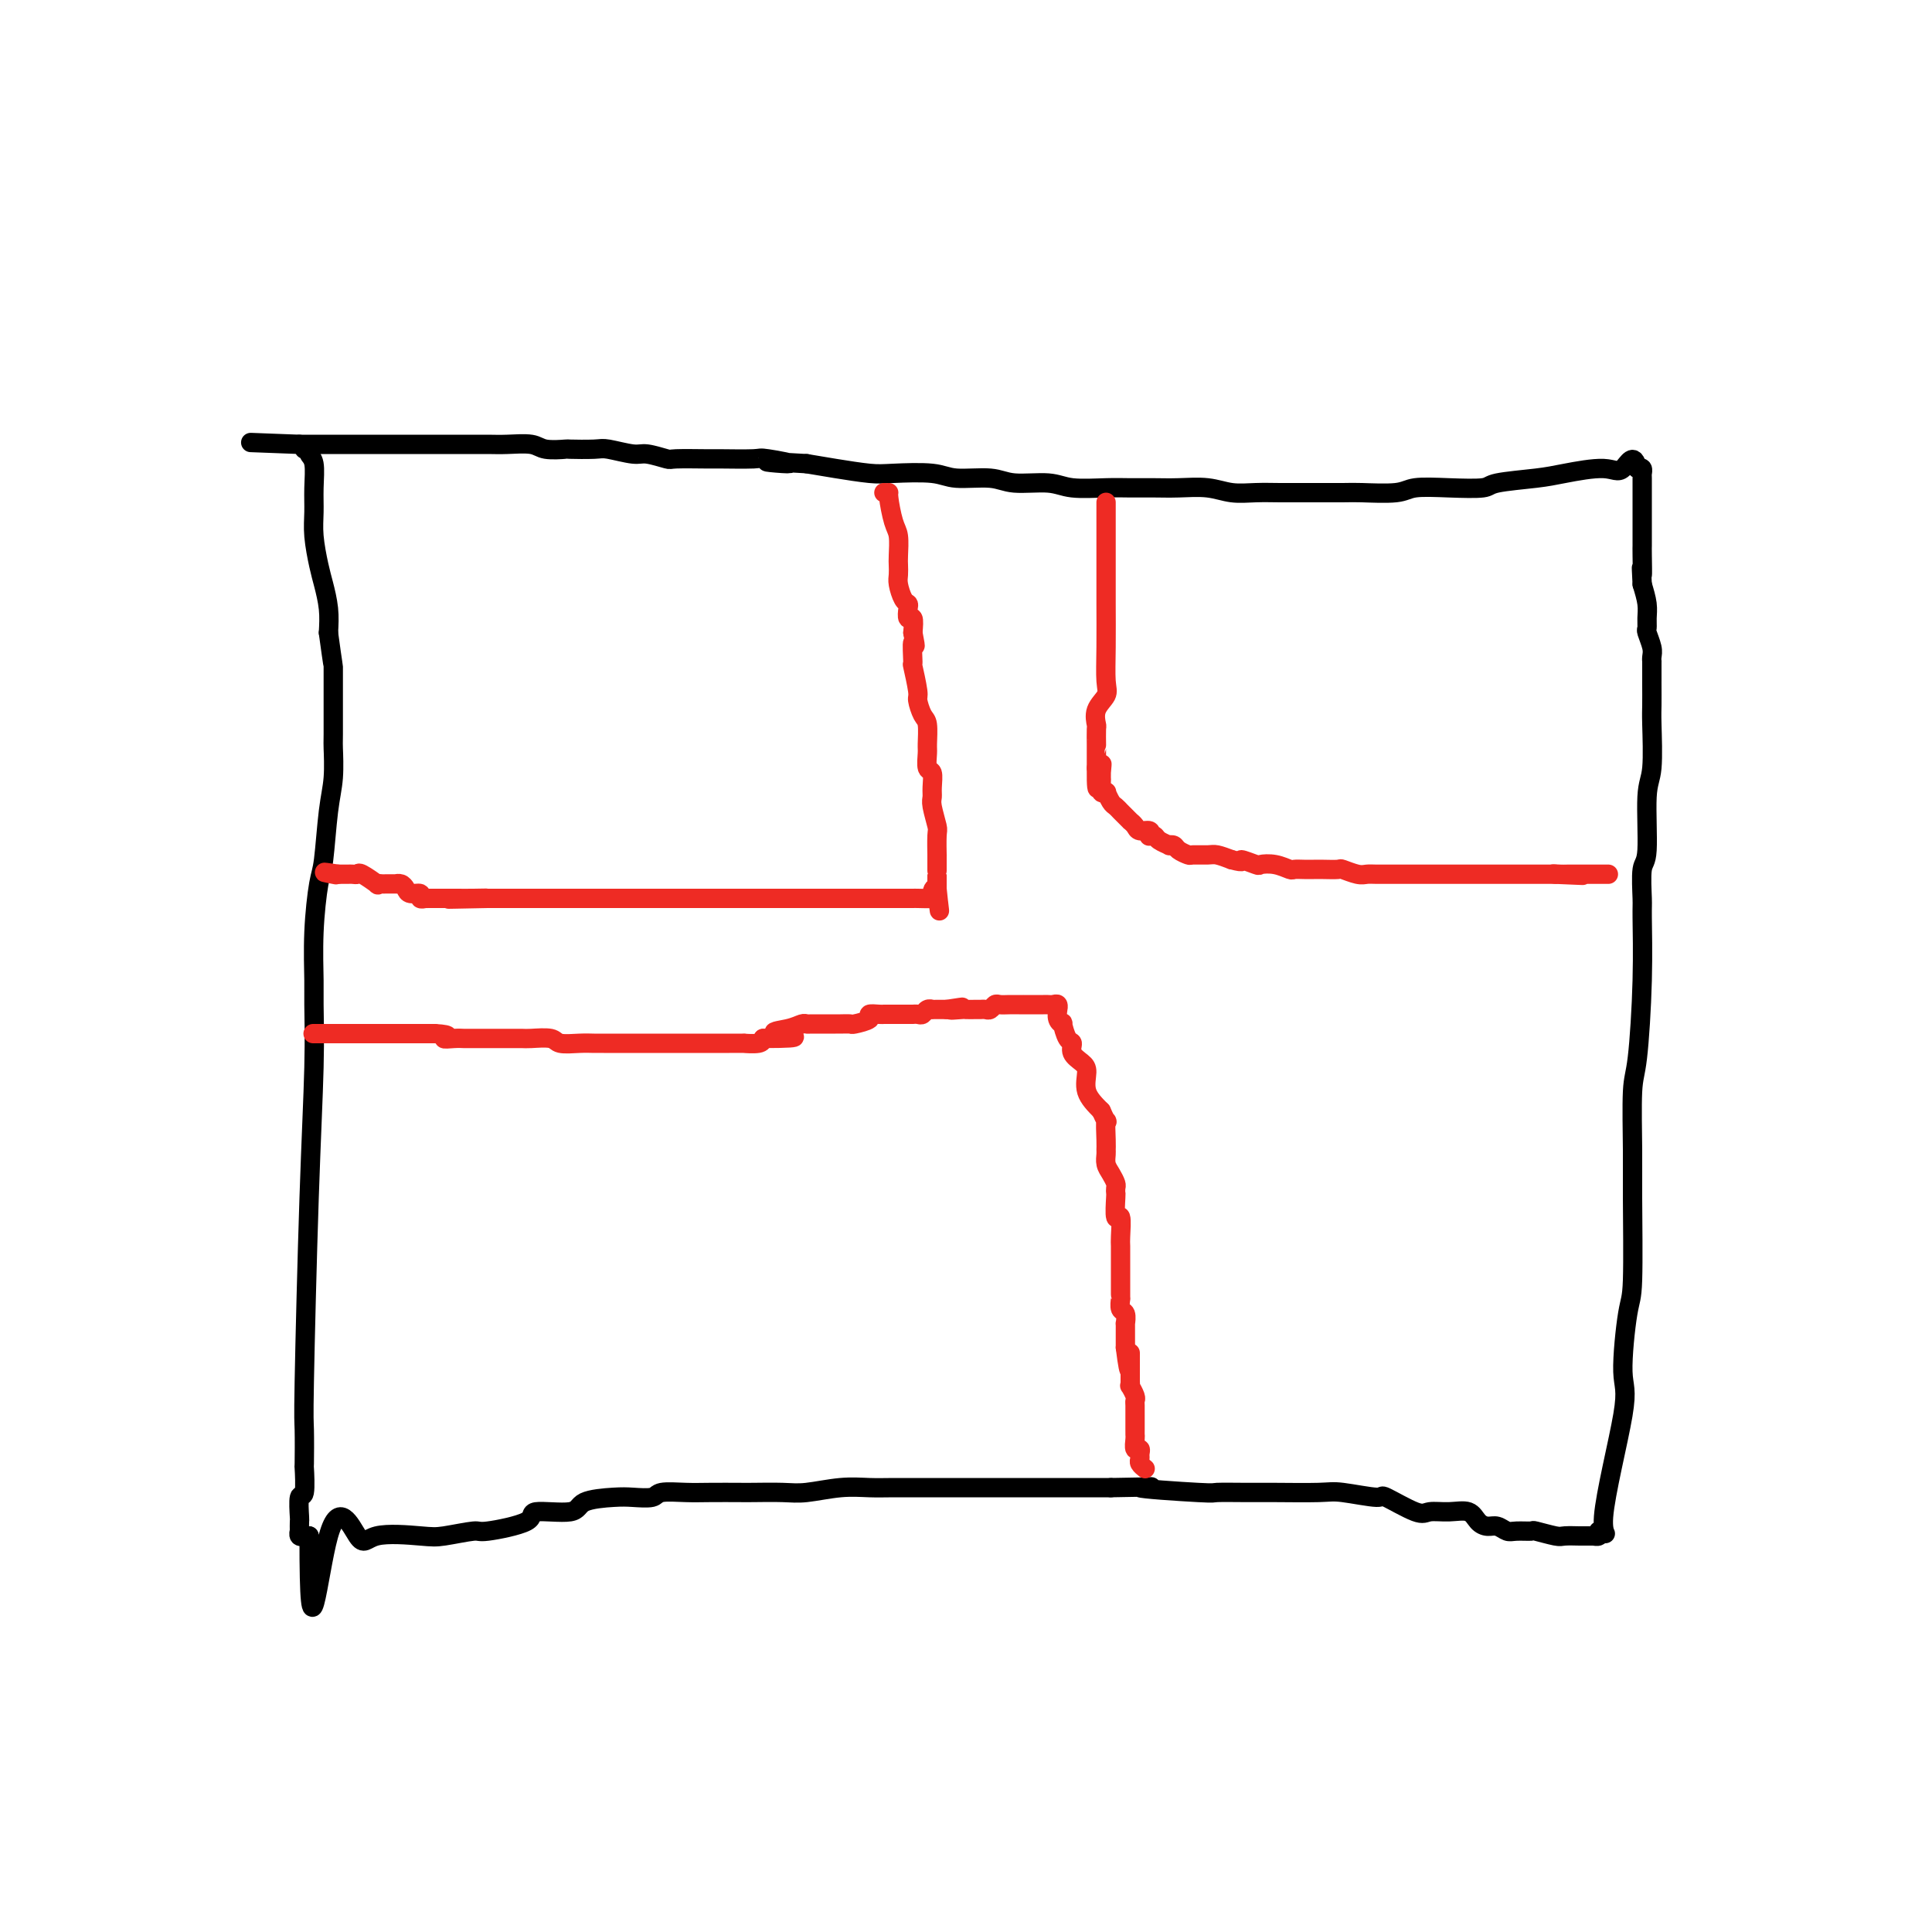 <svg viewBox='0 0 400 400' version='1.1' xmlns='http://www.w3.org/2000/svg' xmlns:xlink='http://www.w3.org/1999/xlink'><g fill='none' stroke='#000000' stroke-width='4' stroke-linecap='round' stroke-linejoin='round'><path d='M63,93c0.453,-0.084 0.906,-0.169 1,0c0.094,0.169 -0.172,0.591 0,1c0.172,0.409 0.781,0.805 1,2c0.219,1.195 0.047,3.189 0,5c-0.047,1.811 0.030,3.439 0,5c-0.030,1.561 -0.165,3.057 0,5c0.165,1.943 0.632,4.335 1,6c0.368,1.665 0.638,2.602 1,4c0.362,1.398 0.818,3.257 1,5c0.182,1.743 0.091,3.372 0,5'/><path d='M68,131c1.000,7.376 1.001,6.818 1,7c-0.001,0.182 -0.003,1.106 0,4c0.003,2.894 0.012,7.759 0,10c-0.012,2.241 -0.044,1.858 0,3c0.044,1.142 0.166,3.809 0,6c-0.166,2.191 -0.619,3.907 -1,7c-0.381,3.093 -0.691,7.564 -1,10c-0.309,2.436 -0.618,2.838 -1,5c-0.382,2.162 -0.837,6.084 -1,10c-0.163,3.916 -0.033,7.827 0,10c0.033,2.173 -0.030,2.607 0,5c0.030,2.393 0.152,6.745 0,13c-0.152,6.255 -0.577,14.413 -1,27c-0.423,12.587 -0.844,29.602 -1,38c-0.156,8.398 -0.045,8.180 0,10c0.045,1.820 0.026,5.679 0,7c-0.026,1.321 -0.060,0.103 0,1c0.060,0.897 0.212,3.908 0,5c-0.212,1.092 -0.789,0.263 -1,1c-0.211,0.737 -0.058,3.038 0,4c0.058,0.962 0.019,0.583 0,1c-0.019,0.417 -0.020,1.628 0,2c0.020,0.372 0.061,-0.097 0,0c-0.061,0.097 -0.222,0.758 0,1c0.222,0.242 0.829,0.065 1,0c0.171,-0.065 -0.094,-0.019 0,0c0.094,0.019 0.547,0.009 1,0'/><path d='M64,318c-0.047,28.929 1.835,7.753 4,0c2.165,-7.753 4.612,-2.081 6,0c1.388,2.081 1.716,0.573 4,0c2.284,-0.573 6.523,-0.212 9,0c2.477,0.212 3.193,0.273 5,0c1.807,-0.273 4.705,-0.880 6,-1c1.295,-0.120 0.986,0.249 3,0c2.014,-0.249 6.349,-1.114 8,-2c1.651,-0.886 0.618,-1.793 2,-2c1.382,-0.207 5.179,0.285 7,0c1.821,-0.285 1.664,-1.348 3,-2c1.336,-0.652 4.163,-0.893 6,-1c1.837,-0.107 2.684,-0.081 4,0c1.316,0.081 3.102,0.218 4,0c0.898,-0.218 0.908,-0.790 2,-1c1.092,-0.210 3.264,-0.056 5,0c1.736,0.056 3.035,0.016 5,0c1.965,-0.016 4.597,-0.008 6,0c1.403,0.008 1.578,0.016 3,0c1.422,-0.016 4.090,-0.057 6,0c1.910,0.057 3.063,0.211 5,0c1.937,-0.211 4.658,-0.789 7,-1c2.342,-0.211 4.306,-0.057 6,0c1.694,0.057 3.118,0.015 5,0c1.882,-0.015 4.222,-0.004 6,0c1.778,0.004 2.992,0.001 5,0c2.008,-0.001 4.809,-0.000 7,0c2.191,0.000 3.773,0.000 6,0c2.227,-0.000 5.100,-0.000 7,0c1.900,0.000 2.829,0.000 5,0c2.171,-0.000 5.586,-0.000 9,0'/><path d='M230,308c14.288,-0.215 6.007,-0.254 6,0c-0.007,0.254 8.260,0.800 12,1c3.740,0.200 2.954,0.052 4,0c1.046,-0.052 3.924,-0.009 6,0c2.076,0.009 3.349,-0.015 6,0c2.651,0.015 6.678,0.068 9,0c2.322,-0.068 2.938,-0.257 5,0c2.062,0.257 5.569,0.959 7,1c1.431,0.041 0.785,-0.579 2,0c1.215,0.579 4.289,2.358 6,3c1.711,0.642 2.058,0.148 3,0c0.942,-0.148 2.479,0.050 4,0c1.521,-0.050 3.027,-0.349 4,0c0.973,0.349 1.414,1.347 2,2c0.586,0.653 1.317,0.960 2,1c0.683,0.040 1.318,-0.186 2,0c0.682,0.186 1.412,0.786 2,1c0.588,0.214 1.034,0.043 2,0c0.966,-0.043 2.452,0.041 3,0c0.548,-0.041 0.159,-0.207 1,0c0.841,0.207 2.913,0.788 4,1c1.087,0.212 1.190,0.057 2,0c0.810,-0.057 2.326,-0.014 3,0c0.674,0.014 0.507,0.001 1,0c0.493,-0.001 1.648,0.010 2,0c0.352,-0.010 -0.097,-0.041 0,0c0.097,0.041 0.742,0.155 1,0c0.258,-0.155 0.129,-0.577 0,-1'/><path d='M331,317c2.610,0.497 0.637,1.741 1,-3c0.363,-4.741 3.064,-15.467 4,-21c0.936,-5.533 0.107,-5.872 0,-9c-0.107,-3.128 0.506,-9.044 1,-12c0.494,-2.956 0.867,-2.952 1,-7c0.133,-4.048 0.025,-12.148 0,-17c-0.025,-4.852 0.032,-6.456 0,-10c-0.032,-3.544 -0.152,-9.028 0,-12c0.152,-2.972 0.575,-3.430 1,-7c0.425,-3.570 0.850,-10.250 1,-16c0.150,-5.750 0.025,-10.569 0,-13c-0.025,-2.431 0.050,-2.472 0,-4c-0.050,-1.528 -0.224,-4.542 0,-6c0.224,-1.458 0.845,-1.361 1,-4c0.155,-2.639 -0.154,-8.013 0,-11c0.154,-2.987 0.773,-3.585 1,-6c0.227,-2.415 0.061,-6.646 0,-9c-0.061,-2.354 -0.016,-2.832 0,-4c0.016,-1.168 0.004,-3.024 0,-4c-0.004,-0.976 -0.001,-1.070 0,-1c0.001,0.070 0.000,0.303 0,0c-0.000,-0.303 0.001,-1.144 0,-2c-0.001,-0.856 -0.004,-1.729 0,-2c0.004,-0.271 0.015,0.058 0,0c-0.015,-0.058 -0.057,-0.504 0,-1c0.057,-0.496 0.212,-1.041 0,-2c-0.212,-0.959 -0.792,-2.332 -1,-3c-0.208,-0.668 -0.046,-0.633 0,-1c0.046,-0.367 -0.026,-1.137 0,-2c0.026,-0.863 0.150,-1.818 0,-3c-0.150,-1.182 -0.575,-2.591 -1,-4'/><path d='M340,121c-0.309,-6.118 -0.083,-2.414 0,-2c0.083,0.414 0.022,-2.462 0,-4c-0.022,-1.538 -0.006,-1.740 0,-2c0.006,-0.260 0.002,-0.579 0,-1c-0.002,-0.421 -0.000,-0.943 0,-1c0.000,-0.057 0.000,0.351 0,0c-0.000,-0.351 -0.000,-1.460 0,-2c0.000,-0.540 0.000,-0.512 0,-1c-0.000,-0.488 0.000,-1.492 0,-2c-0.000,-0.508 -0.000,-0.521 0,-1c0.000,-0.479 0.000,-1.425 0,-2c-0.000,-0.575 -0.000,-0.780 0,-1c0.000,-0.220 0.001,-0.455 0,-1c-0.001,-0.545 -0.003,-1.400 0,-2c0.003,-0.600 0.011,-0.944 0,-1c-0.011,-0.056 -0.041,0.177 0,0c0.041,-0.177 0.155,-0.765 0,-1c-0.155,-0.235 -0.577,-0.118 -1,0'/><path d='M339,97c-0.704,-3.700 -1.965,-0.950 -3,0c-1.035,0.950 -1.845,0.101 -4,0c-2.155,-0.101 -5.655,0.548 -8,1c-2.345,0.452 -3.535,0.709 -6,1c-2.465,0.291 -6.206,0.618 -8,1c-1.794,0.382 -1.639,0.820 -3,1c-1.361,0.180 -4.236,0.101 -7,0c-2.764,-0.101 -5.417,-0.223 -7,0c-1.583,0.223 -2.095,0.792 -4,1c-1.905,0.208 -5.201,0.056 -7,0c-1.799,-0.056 -2.101,-0.015 -4,0c-1.899,0.015 -5.396,0.005 -7,0c-1.604,-0.005 -1.316,-0.005 -2,0c-0.684,0.005 -2.342,0.015 -4,0c-1.658,-0.015 -3.317,-0.057 -5,0c-1.683,0.057 -3.391,0.211 -5,0c-1.609,-0.211 -3.120,-0.789 -5,-1c-1.880,-0.211 -4.131,-0.055 -6,0c-1.869,0.055 -3.357,0.011 -5,0c-1.643,-0.011 -3.440,0.012 -5,0c-1.560,-0.012 -2.882,-0.060 -5,0c-2.118,0.060 -5.032,0.227 -7,0c-1.968,-0.227 -2.990,-0.849 -5,-1c-2.010,-0.151 -5.006,0.170 -7,0c-1.994,-0.170 -2.985,-0.829 -5,-1c-2.015,-0.171 -5.055,0.147 -7,0c-1.945,-0.147 -2.795,-0.761 -5,-1c-2.205,-0.239 -5.766,-0.105 -8,0c-2.234,0.105 -3.140,0.182 -5,0c-1.860,-0.182 -4.674,-0.623 -7,-1c-2.326,-0.377 -4.163,-0.688 -6,-1'/><path d='M167,96c-14.297,-0.867 -6.039,-0.036 -4,0c2.039,0.036 -2.141,-0.723 -4,-1c-1.859,-0.277 -1.398,-0.073 -3,0c-1.602,0.073 -5.266,0.016 -7,0c-1.734,-0.016 -1.539,0.011 -3,0c-1.461,-0.011 -4.577,-0.059 -6,0c-1.423,0.059 -1.154,0.226 -2,0c-0.846,-0.226 -2.806,-0.845 -4,-1c-1.194,-0.155 -1.623,0.154 -3,0c-1.377,-0.154 -3.703,-0.772 -5,-1c-1.297,-0.228 -1.566,-0.065 -3,0c-1.434,0.065 -4.032,0.031 -5,0c-0.968,-0.031 -0.305,-0.061 -1,0c-0.695,0.061 -2.748,0.212 -4,0c-1.252,-0.212 -1.703,-0.789 -3,-1c-1.297,-0.211 -3.439,-0.057 -5,0c-1.561,0.057 -2.539,0.015 -4,0c-1.461,-0.015 -3.405,-0.004 -5,0c-1.595,0.004 -2.841,0.001 -4,0c-1.159,-0.001 -2.230,-0.000 -4,0c-1.770,0.000 -4.240,0.000 -6,0c-1.760,-0.000 -2.809,-0.000 -4,0c-1.191,0.000 -2.525,0.000 -4,0c-1.475,-0.000 -3.092,-0.000 -4,0c-0.908,0.000 -1.108,0.000 -2,0c-0.892,-0.000 -2.477,-0.000 -3,0c-0.523,0.000 0.017,0.000 0,0c-0.017,-0.000 -0.592,-0.000 -1,0c-0.408,0.000 -0.648,0.000 -1,0c-0.352,-0.000 -0.815,-0.000 -1,0c-0.185,0.000 -0.093,0.000 0,0'/><path d='M62,92c-17.500,-0.667 -8.750,-0.333 0,0'/></g>
<g fill='none' stroke='#EE2B24' stroke-width='4' stroke-linecap='round' stroke-linejoin='round'><path d='M183,102c0.445,0.022 0.890,0.044 1,0c0.110,-0.044 -0.114,-0.153 0,1c0.114,1.153 0.567,3.569 1,5c0.433,1.431 0.847,1.877 1,3c0.153,1.123 0.044,2.924 0,4c-0.044,1.076 -0.022,1.426 0,2c0.022,0.574 0.045,1.371 0,2c-0.045,0.629 -0.157,1.091 0,2c0.157,0.909 0.582,2.266 1,3c0.418,0.734 0.830,0.846 1,1c0.170,0.154 0.097,0.351 0,1c-0.097,0.649 -0.218,1.752 0,2c0.218,0.248 0.777,-0.358 1,0c0.223,0.358 0.112,1.679 0,3'/><path d='M189,131c0.924,4.693 0.233,1.924 0,2c-0.233,0.076 -0.007,2.997 0,4c0.007,1.003 -0.205,0.087 0,1c0.205,0.913 0.825,3.656 1,5c0.175,1.344 -0.097,1.289 0,2c0.097,0.711 0.561,2.187 1,3c0.439,0.813 0.854,0.961 1,2c0.146,1.039 0.025,2.967 0,4c-0.025,1.033 0.046,1.169 0,2c-0.046,0.831 -0.210,2.356 0,3c0.210,0.644 0.792,0.407 1,1c0.208,0.593 0.042,2.015 0,3c-0.042,0.985 0.041,1.534 0,2c-0.041,0.466 -0.207,0.850 0,2c0.207,1.150 0.788,3.066 1,4c0.212,0.934 0.057,0.887 0,2c-0.057,1.113 -0.015,3.387 0,4c0.015,0.613 0.004,-0.436 0,0c-0.004,0.436 -0.001,2.355 0,3c0.001,0.645 0.000,0.014 0,0c-0.000,-0.014 -0.000,0.587 0,1c0.000,0.413 0.000,0.636 0,1c-0.000,0.364 -0.000,0.867 0,1c0.000,0.133 0.000,-0.105 0,0c-0.000,0.105 -0.000,0.552 0,1'/><path d='M194,184c0.847,8.442 0.464,3.047 0,1c-0.464,-2.047 -1.009,-0.745 -1,0c0.009,0.745 0.571,0.932 0,1c-0.571,0.068 -2.274,0.018 -3,0c-0.726,-0.018 -0.475,-0.005 -1,0c-0.525,0.005 -1.827,0.001 -3,0c-1.173,-0.001 -2.218,-0.000 -4,0c-1.782,0.000 -4.303,0.000 -6,0c-1.697,-0.000 -2.570,-0.000 -4,0c-1.430,0.000 -3.415,0.000 -5,0c-1.585,-0.000 -2.768,-0.000 -4,0c-1.232,0.000 -2.514,0.000 -4,0c-1.486,-0.000 -3.178,-0.000 -4,0c-0.822,0.000 -0.775,0.000 -2,0c-1.225,-0.000 -3.722,-0.000 -5,0c-1.278,0.000 -1.338,0.000 -2,0c-0.662,-0.000 -1.926,-0.000 -3,0c-1.074,0.000 -1.958,0.000 -3,0c-1.042,-0.000 -2.243,-0.000 -3,0c-0.757,0.000 -1.069,0.000 -2,0c-0.931,-0.000 -2.482,-0.000 -3,0c-0.518,0.000 -0.002,0.000 -1,0c-0.998,-0.000 -3.510,-0.000 -5,0c-1.490,0.000 -1.957,0.000 -3,0c-1.043,-0.000 -2.661,0.000 -5,0c-2.339,0.000 -5.400,0.000 -7,0c-1.600,0.000 -1.738,0.000 -3,0c-1.262,0.000 -3.646,0.000 -5,0c-1.354,0.000 -1.677,0.000 -2,0'/><path d='M101,186c-14.826,0.309 -5.391,0.083 -2,0c3.391,-0.083 0.738,-0.022 -1,0c-1.738,0.022 -2.560,0.006 -3,0c-0.440,-0.006 -0.499,-0.002 -1,0c-0.501,0.002 -1.445,0.001 -2,0c-0.555,-0.001 -0.722,-0.000 -1,0c-0.278,0.000 -0.667,0.001 -1,0c-0.333,-0.001 -0.609,-0.004 -1,0c-0.391,0.004 -0.896,0.016 -1,0c-0.104,-0.016 0.193,-0.060 0,0c-0.193,0.060 -0.878,0.222 -1,0c-0.122,-0.222 0.317,-0.830 0,-1c-0.317,-0.170 -1.389,0.098 -2,0c-0.611,-0.098 -0.759,-0.562 -1,-1c-0.241,-0.438 -0.575,-0.849 -1,-1c-0.425,-0.151 -0.942,-0.041 -1,0c-0.058,0.041 0.341,0.013 0,0c-0.341,-0.013 -1.422,-0.011 -2,0c-0.578,0.011 -0.651,0.031 -1,0c-0.349,-0.031 -0.972,-0.113 -1,0c-0.028,0.113 0.540,0.423 0,0c-0.540,-0.423 -2.186,-1.577 -3,-2c-0.814,-0.423 -0.795,-0.113 -1,0c-0.205,0.113 -0.632,0.030 -1,0c-0.368,-0.030 -0.676,-0.008 -1,0c-0.324,0.008 -0.664,0.002 -1,0c-0.336,-0.002 -0.668,-0.001 -1,0'/><path d='M70,181c-5.024,-0.774 -2.083,-0.208 -1,0c1.083,0.208 0.310,0.060 0,0c-0.310,-0.060 -0.155,-0.030 0,0'/><path d='M65,214c0.054,0.000 0.107,0.000 0,0c-0.107,0.000 -0.376,0.000 0,0c0.376,0.000 1.396,-0.000 2,0c0.604,0.000 0.791,0.000 1,0c0.209,0.000 0.439,-0.000 1,0c0.561,0.000 1.454,0.000 2,0c0.546,-0.000 0.746,0.000 1,0c0.254,0.000 0.561,0.000 1,0c0.439,0.000 1.008,0.000 2,0c0.992,-0.000 2.406,0.000 3,0c0.594,0.000 0.368,0.000 1,0c0.632,0.000 2.122,0.000 3,0c0.878,0.000 1.142,0.000 2,0c0.858,-0.000 2.308,-0.000 3,0c0.692,0.000 0.626,0.000 1,0c0.374,0.000 1.187,0.000 2,0'/><path d='M90,214c4.231,0.226 2.308,0.793 2,1c-0.308,0.207 1.000,0.056 2,0c1.000,-0.056 1.692,-0.015 2,0c0.308,0.015 0.233,0.004 1,0c0.767,-0.004 2.377,-0.001 3,0c0.623,0.001 0.258,-0.001 1,0c0.742,0.001 2.592,0.004 4,0c1.408,-0.004 2.376,-0.015 3,0c0.624,0.015 0.905,0.057 2,0c1.095,-0.057 3.004,-0.211 4,0c0.996,0.211 1.080,0.789 2,1c0.920,0.211 2.678,0.057 4,0c1.322,-0.057 2.209,-0.015 3,0c0.791,0.015 1.486,0.004 2,0c0.514,-0.004 0.848,-0.001 2,0c1.152,0.001 3.124,0.000 4,0c0.876,-0.000 0.658,-0.000 1,0c0.342,0.000 1.246,0.000 2,0c0.754,-0.000 1.358,-0.000 2,0c0.642,0.000 1.323,0.000 2,0c0.677,-0.000 1.349,-0.000 2,0c0.651,0.000 1.282,0.000 2,0c0.718,-0.000 1.524,-0.000 2,0c0.476,0.000 0.623,0.000 1,0c0.377,-0.000 0.984,-0.000 2,0c1.016,0.000 2.440,0.001 3,0c0.560,-0.001 0.255,-0.003 1,0c0.745,0.003 2.540,0.011 3,0c0.460,-0.011 -0.415,-0.041 0,0c0.415,0.041 2.118,0.155 3,0c0.882,-0.155 0.941,-0.577 1,-1'/><path d='M158,215c11.123,-0.027 4.929,-0.596 3,-1c-1.929,-0.404 0.407,-0.644 2,-1c1.593,-0.356 2.444,-0.827 3,-1c0.556,-0.173 0.816,-0.046 1,0c0.184,0.046 0.291,0.012 1,0c0.709,-0.012 2.019,-0.003 3,0c0.981,0.003 1.634,-0.002 2,0c0.366,0.002 0.446,0.011 1,0c0.554,-0.011 1.581,-0.041 2,0c0.419,0.041 0.231,0.155 1,0c0.769,-0.155 2.495,-0.577 3,-1c0.505,-0.423 -0.211,-0.845 0,-1c0.211,-0.155 1.348,-0.041 2,0c0.652,0.041 0.819,0.011 1,0c0.181,-0.011 0.377,-0.003 1,0c0.623,0.003 1.674,0.001 2,0c0.326,-0.001 -0.071,-0.000 0,0c0.071,0.000 0.610,-0.000 1,0c0.390,0.000 0.629,0.001 1,0c0.371,-0.001 0.873,-0.004 1,0c0.127,0.004 -0.119,0.015 0,0c0.119,-0.015 0.605,-0.057 1,0c0.395,0.057 0.698,0.211 1,0c0.302,-0.211 0.602,-0.789 1,-1c0.398,-0.211 0.894,-0.057 1,0c0.106,0.057 -0.179,0.015 0,0c0.179,-0.015 0.821,-0.004 1,0c0.179,0.004 -0.106,0.001 0,0c0.106,-0.001 0.602,-0.000 1,0c0.398,0.000 0.699,0.000 1,0'/><path d='M196,209c5.992,-0.928 1.973,-0.249 1,0c-0.973,0.249 1.101,0.066 2,0c0.899,-0.066 0.622,-0.017 1,0c0.378,0.017 1.411,0.001 2,0c0.589,-0.001 0.734,0.014 1,0c0.266,-0.014 0.651,-0.056 1,0c0.349,0.056 0.660,0.211 1,0c0.340,-0.211 0.708,-0.789 1,-1c0.292,-0.211 0.508,-0.057 1,0c0.492,0.057 1.259,0.015 2,0c0.741,-0.015 1.454,-0.004 2,0c0.546,0.004 0.923,0.001 1,0c0.077,-0.001 -0.148,-0.000 0,0c0.148,0.000 0.669,0.000 1,0c0.331,-0.000 0.471,-0.001 1,0c0.529,0.001 1.448,0.005 2,0c0.552,-0.005 0.737,-0.017 1,0c0.263,0.017 0.605,0.063 1,0c0.395,-0.063 0.842,-0.237 1,0c0.158,0.237 0.028,0.884 0,1c-0.028,0.116 0.048,-0.298 0,0c-0.048,0.298 -0.219,1.308 0,2c0.219,0.692 0.827,1.067 1,1c0.173,-0.067 -0.091,-0.576 0,0c0.091,0.576 0.536,2.236 1,3c0.464,0.764 0.945,0.633 1,1c0.055,0.367 -0.317,1.231 0,2c0.317,0.769 1.322,1.443 2,2c0.678,0.557 1.029,0.996 1,2c-0.029,1.004 -0.437,2.573 0,4c0.437,1.427 1.718,2.714 3,4'/><path d='M228,230c1.619,3.644 1.165,1.753 1,2c-0.165,0.247 -0.041,2.632 0,4c0.041,1.368 0.001,1.718 0,2c-0.001,0.282 0.038,0.495 0,1c-0.038,0.505 -0.154,1.302 0,2c0.154,0.698 0.577,1.297 1,2c0.423,0.703 0.844,1.511 1,2c0.156,0.489 0.046,0.659 0,1c-0.046,0.341 -0.026,0.851 0,1c0.026,0.149 0.060,-0.064 0,1c-0.060,1.064 -0.212,3.407 0,4c0.212,0.593 0.789,-0.562 1,0c0.211,0.562 0.057,2.842 0,4c-0.057,1.158 -0.015,1.196 0,2c0.015,0.804 0.004,2.375 0,3c-0.004,0.625 -0.001,0.303 0,1c0.001,0.697 0.000,2.412 0,3c-0.000,0.588 0.000,0.051 0,0c-0.000,-0.051 -0.001,0.386 0,1c0.001,0.614 0.004,1.406 0,2c-0.004,0.594 -0.015,0.990 0,1c0.015,0.010 0.057,-0.367 0,0c-0.057,0.367 -0.211,1.478 0,2c0.211,0.522 0.789,0.454 1,1c0.211,0.546 0.057,1.705 0,2c-0.057,0.295 -0.015,-0.276 0,0c0.015,0.276 0.004,1.397 0,2c-0.004,0.603 -0.001,0.687 0,1c0.001,0.313 0.000,0.853 0,1c-0.000,0.147 -0.000,-0.101 0,0c0.000,0.101 0.000,0.550 0,1'/><path d='M233,279c1.000,8.046 1.000,3.663 1,2c-0.000,-1.663 -0.000,-0.604 0,0c0.000,0.604 0.000,0.753 0,1c-0.000,0.247 -0.000,0.591 0,1c0.000,0.409 0.000,0.884 0,1c-0.000,0.116 -0.001,-0.129 0,0c0.001,0.129 0.004,0.630 0,1c-0.004,0.370 -0.015,0.610 0,1c0.015,0.390 0.057,0.929 0,1c-0.057,0.071 -0.211,-0.328 0,0c0.211,0.328 0.789,1.382 1,2c0.211,0.618 0.057,0.799 0,1c-0.057,0.201 -0.015,0.421 0,1c0.015,0.579 0.004,1.516 0,2c-0.004,0.484 -0.002,0.516 0,1c0.002,0.484 0.004,1.421 0,2c-0.004,0.579 -0.015,0.799 0,1c0.015,0.201 0.057,0.383 0,1c-0.057,0.617 -0.212,1.671 0,2c0.212,0.329 0.793,-0.066 1,0c0.207,0.066 0.041,0.592 0,1c-0.041,0.408 0.041,0.698 0,1c-0.041,0.302 -0.207,0.617 0,1c0.207,0.383 0.788,0.835 1,1c0.212,0.165 0.057,0.045 0,0c-0.057,-0.045 -0.016,-0.013 0,0c0.016,0.013 0.008,0.006 0,0'/><path d='M229,104c0.000,0.881 0.000,1.762 0,2c-0.000,0.238 -0.001,-0.169 0,2c0.001,2.169 0.002,6.912 0,10c-0.002,3.088 -0.008,4.520 0,7c0.008,2.480 0.030,6.006 0,9c-0.030,2.994 -0.113,5.454 0,7c0.113,1.546 0.423,2.177 0,3c-0.423,0.823 -1.577,1.838 -2,3c-0.423,1.162 -0.113,2.472 0,3c0.113,0.528 0.030,0.274 0,1c-0.030,0.726 -0.008,2.432 0,3c0.008,0.568 0.002,-0.003 0,0c-0.002,0.003 -0.001,0.578 0,1c0.001,0.422 0.000,0.690 0,1c-0.000,0.310 -0.000,0.660 0,1c0.000,0.340 0.000,0.668 0,1c-0.000,0.332 -0.000,0.666 0,1'/><path d='M227,159c-0.083,8.444 0.710,2.054 1,0c0.290,-2.054 0.077,0.228 0,1c-0.077,0.772 -0.017,0.035 0,0c0.017,-0.035 -0.009,0.632 0,1c0.009,0.368 0.054,0.437 0,1c-0.054,0.563 -0.208,1.622 0,2c0.208,0.378 0.777,0.076 1,0c0.223,-0.076 0.101,0.074 0,0c-0.101,-0.074 -0.182,-0.371 0,0c0.182,0.371 0.627,1.410 1,2c0.373,0.590 0.673,0.732 1,1c0.327,0.268 0.679,0.663 1,1c0.321,0.337 0.610,0.616 1,1c0.390,0.384 0.883,0.872 1,1c0.117,0.128 -0.140,-0.106 0,0c0.140,0.106 0.678,0.550 1,1c0.322,0.450 0.429,0.904 1,1c0.571,0.096 1.605,-0.168 2,0c0.395,0.168 0.152,0.767 0,1c-0.152,0.233 -0.213,0.101 0,0c0.213,-0.101 0.701,-0.171 1,0c0.299,0.171 0.407,0.585 1,1c0.593,0.415 1.669,0.833 2,1c0.331,0.167 -0.082,0.083 0,0c0.082,-0.083 0.659,-0.166 1,0c0.341,0.166 0.447,0.580 1,1c0.553,0.420 1.554,0.847 2,1c0.446,0.153 0.336,0.031 1,0c0.664,-0.031 2.102,0.030 3,0c0.898,-0.030 1.257,-0.151 2,0c0.743,0.151 1.872,0.576 3,1'/><path d='M255,178c3.217,0.869 1.759,0.040 2,0c0.241,-0.040 2.182,0.707 3,1c0.818,0.293 0.512,0.131 1,0c0.488,-0.131 1.769,-0.231 3,0c1.231,0.231 2.411,0.794 3,1c0.589,0.206 0.585,0.055 1,0c0.415,-0.055 1.247,-0.016 2,0c0.753,0.016 1.427,0.008 2,0c0.573,-0.008 1.046,-0.016 2,0c0.954,0.016 2.390,0.057 3,0c0.610,-0.057 0.394,-0.211 1,0c0.606,0.211 2.035,0.789 3,1c0.965,0.211 1.467,0.057 2,0c0.533,-0.057 1.098,-0.015 2,0c0.902,0.015 2.141,0.004 3,0c0.859,-0.004 1.337,-0.001 2,0c0.663,0.001 1.512,0.000 2,0c0.488,-0.000 0.616,-0.000 2,0c1.384,0.000 4.023,0.000 5,0c0.977,-0.000 0.291,-0.000 1,0c0.709,0.000 2.814,0.000 4,0c1.186,-0.000 1.454,-0.000 2,0c0.546,0.000 1.369,0.000 2,0c0.631,-0.000 1.071,-0.000 2,0c0.929,0.000 2.346,0.000 3,0c0.654,-0.000 0.546,-0.000 1,0c0.454,0.000 1.470,0.000 2,0c0.530,-0.000 0.575,-0.000 1,0c0.425,0.000 1.230,0.000 2,0c0.770,-0.000 1.506,-0.000 2,0c0.494,0.000 0.747,0.000 1,0'/><path d='M322,181c10.606,0.464 3.620,0.124 1,0c-2.620,-0.124 -0.874,-0.033 0,0c0.874,0.033 0.874,0.009 1,0c0.126,-0.009 0.376,-0.002 1,0c0.624,0.002 1.620,0.001 2,0c0.380,-0.001 0.144,-0.000 0,0c-0.144,0.000 -0.197,0.000 0,0c0.197,-0.000 0.644,-0.000 1,0c0.356,0.000 0.621,0.000 1,0c0.379,-0.000 0.871,-0.000 1,0c0.129,0.000 -0.105,0.000 0,0c0.105,-0.000 0.550,-0.000 1,0c0.450,0.000 0.904,0.000 1,0c0.096,-0.000 -0.166,-0.000 0,0c0.166,0.000 0.762,0.000 1,0c0.238,-0.000 0.119,-0.000 0,0'/></g>
</svg>